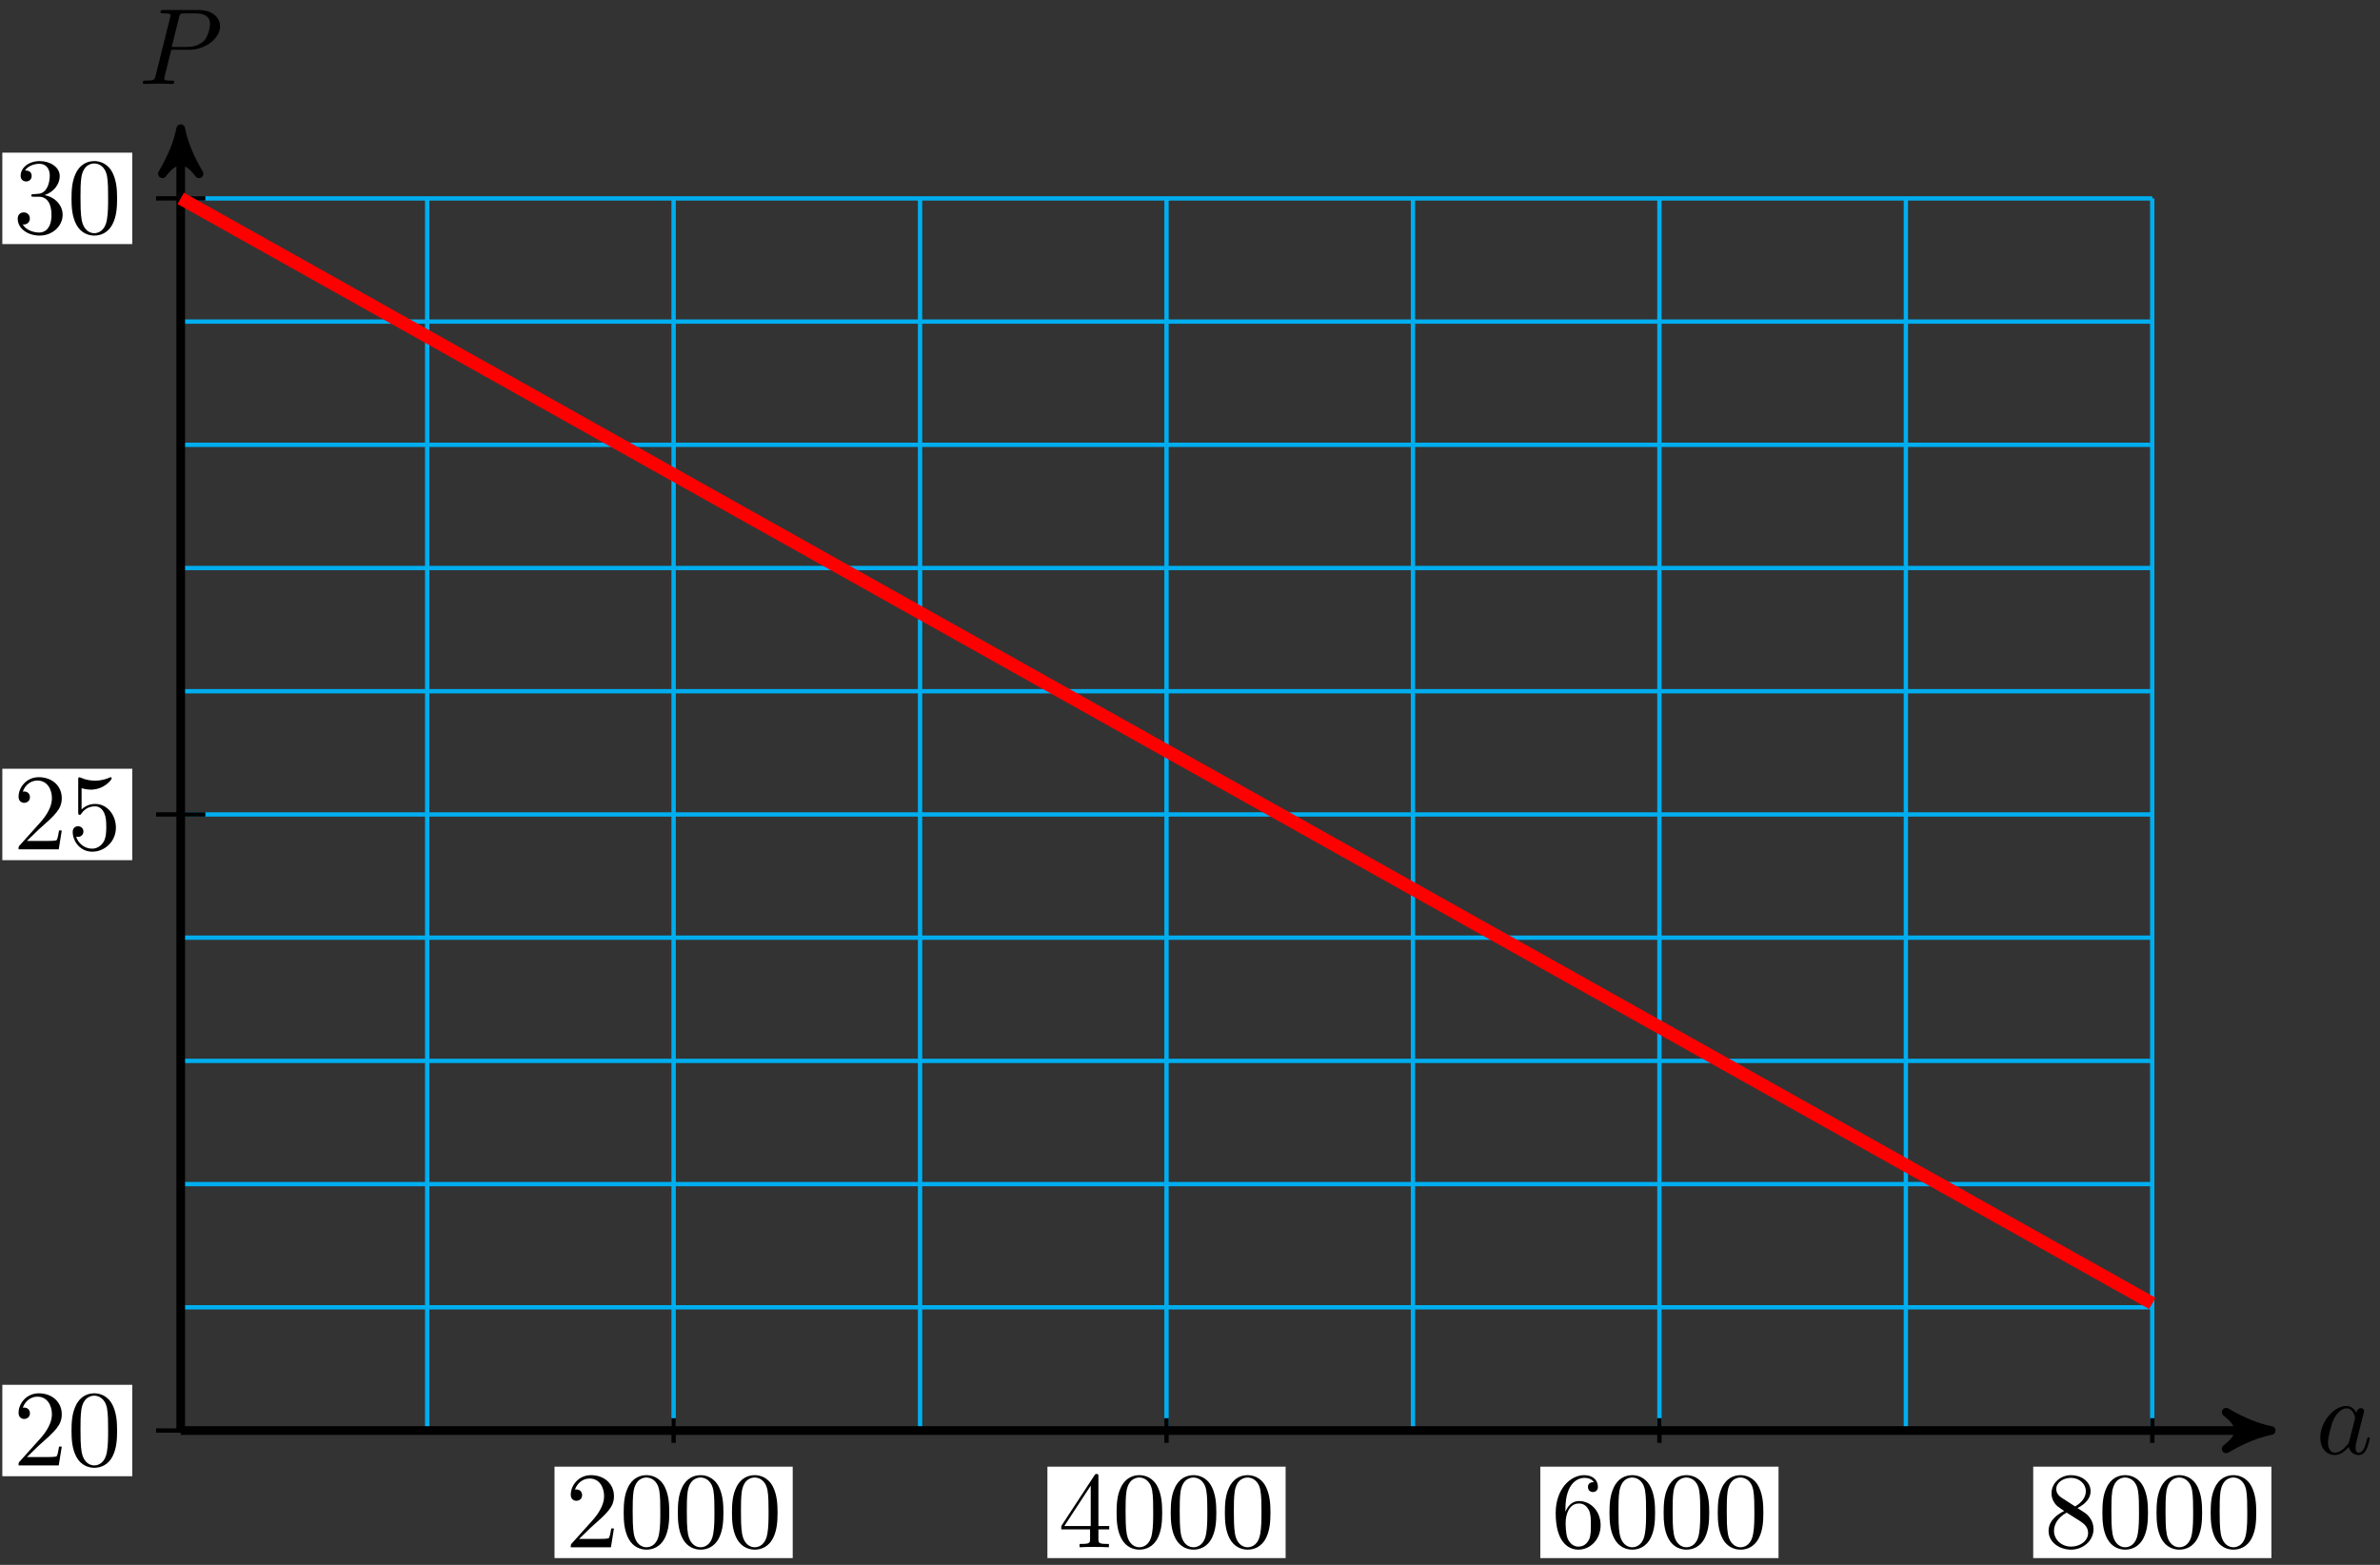 <svg xmlns="http://www.w3.org/2000/svg" xmlns:xlink="http://www.w3.org/1999/xlink" version="1.1" width="219" height="144" viewBox="0 0 219 144">
<rect x="0" y="0" width="219" height="144" fill="#333333" stroke="none"/>
<defs>
<path id="font_1_2" d="M.373 .378C.355 .415 .326 .442 .281 .442 .164 .442 .04 .295 .04 .149 .04 .055 .095-.011 .173-.011 .193-.011 .243-.007 .303 .064 .311 .022 .346-.011 .394-.011 .429-.011 .452 .012 .468 .044 .485 .08 .498 .141 .498 .143 .498 .153 .489 .153 .486 .153 .476 .153 .475 .149 .472 .135 .455 .07 .437 .011 .396 .011 .369 .011 .366 .037 .366 .057 .366 .079 .368 .087 .379 .131 .39 .173 .392 .183 .401 .221L.437 .361C.444 .389 .444 .391 .444 .395 .444 .412 .432 .422 .415 .422 .391 .422 .376 .4 .373 .378M.308 .119C.303 .101 .303 .099 .288 .082 .244 .027 .203 .011 .175 .011 .125 .011 .111 .066 .111 .105 .111 .155 .143 .278 .166 .324 .197 .383 .242 .42 .282 .42 .347 .42 .361 .338 .361 .332 .361 .326 .359 .32 .358 .315L.308 .119Z"/>
<path id="font_1_1" d="M.303 .316H.473C.615 .316 .754 .42 .754 .532 .754 .609 .688 .683 .557 .683H.233C.214 .683 .203 .683 .203 .664 .203 .652 .212 .652 .232 .652 .245 .652 .263 .651 .275 .65 .291 .648 .297 .645 .297 .634 .297 .63 .296 .627 .293 .615L.159 .078C.149 .039 .147 .031 .068 .031 .051 .031 .04 .031 .04 .012 .04 0 .052 0 .055 0 .083 0 .154 .003 .182 .003 .203 .003 .225 .002 .246 .002 .268 .002 .29 0 .311 0 .318 0 .331 0 .331 .02 .331 .031 .322 .031 .303 .031 .266 .031 .238 .031 .238 .049 .238 .055 .24 .06 .241 .066L.303 .316M.375 .614C.384 .649 .386 .652 .429 .652H.525C.608 .652 .661 .625 .661 .556 .661 .517 .641 .431 .602 .395 .552 .35 .492 .342 .448 .342H.307L.375 .614Z"/>
<path id="font_2_2" d="M.127 .077 .233 .18C.389 .318 .449 .372 .449 .472 .449 .586 .359 .666 .237 .666 .124 .666 .05 .574 .05 .485 .05 .429 .1 .429 .103 .429 .12 .429 .155 .441 .155 .482 .155 .508 .137 .534 .102 .534 .094 .534 .092 .534 .089 .533 .112 .598 .166 .635 .224 .635 .315 .635 .358 .554 .358 .472 .358 .392 .308 .313 .253 .251L.061 .037C.05 .026 .05 .024 .05 0H.421L.449 .174H.424C.419 .144 .412 .1 .402 .085 .395 .077 .329 .077 .307 .077H.127Z"/>
<path id="font_2_1" d="M.46 .32C.46 .4 .455 .48 .42 .554 .374 .65 .292 .666 .25 .666 .19 .666 .117 .64 .076 .547 .044 .478 .039 .4 .039 .32 .039 .245 .043 .155 .084 .079 .127-.002 .2-.022 .249-.022 .303-.022 .379-.001 .423 .094 .455 .163 .46 .241 .46 .32M.249-0C.21-0 .151 .025 .133 .121 .122 .181 .122 .273 .122 .332 .122 .396 .122 .462 .13 .516 .149 .635 .224 .644 .249 .644 .282 .644 .348 .626 .367 .527 .377 .471 .377 .395 .377 .332 .377 .257 .377 .189 .366 .125 .351 .03 .294-0 .249-0Z"/>
<path id="font_2_4" d="M.294 .165V.078C.294 .042 .292 .031 .218 .031H.197V0C.238 .003 .29 .003 .332 .003 .374 .003 .427 .003 .468 0V.031H.447C.373 .031 .371 .042 .371 .078V.165H.471V.196H.371V.651C.371 .671 .371 .677 .355 .677 .346 .677 .343 .677 .335 .665L.028 .196V.165H.294M.3 .196H.056L.3 .569V.196Z"/>
<path id="font_2_6" d="M.132 .328V.352C.132 .605 .256 .641 .307 .641 .331 .641 .373 .635 .395 .601 .38 .601 .34 .601 .34 .556 .34 .525 .364 .51 .386 .51 .402 .51 .432 .519 .432 .558 .432 .618 .388 .666 .305 .666 .177 .666 .042 .537 .042 .316 .042 .049 .158-.022 .251-.022 .362-.022 .457 .072 .457 .204 .457 .331 .368 .427 .257 .427 .189 .427 .152 .376 .132 .328M.251 .006C.188 .006 .158 .066 .152 .081 .134 .128 .134 .208 .134 .226 .134 .304 .166 .404 .256 .404 .272 .404 .318 .404 .349 .342 .367 .305 .367 .254 .367 .205 .367 .157 .367 .107 .35 .071 .32 .011 .274 .006 .251 .006Z"/>
<path id="font_2_7" d="M.163 .457C.117 .487 .113 .521 .113 .538 .113 .599 .178 .641 .249 .641 .322 .641 .386 .589 .386 .517 .386 .46 .347 .412 .287 .377L.163 .457M.309 .362C.381 .399 .43 .451 .43 .517 .43 .609 .341 .666 .25 .666 .15 .666 .069 .592 .069 .499 .069 .481 .071 .436 .113 .389 .124 .377 .161 .352 .186 .335 .128 .306 .042 .25 .042 .151 .042 .045 .144-.022 .249-.022 .362-.022 .457 .061 .457 .168 .457 .204 .446 .249 .408 .291 .389 .312 .373 .322 .309 .362M.209 .32 .332 .242C.36 .223 .407 .193 .407 .132 .407 .058 .332 .006 .25 .006 .164 .006 .092 .068 .092 .151 .092 .209 .124 .273 .209 .32Z"/>
<path id="font_2_5" d="M.449 .2C.449 .319 .367 .419 .259 .419 .211 .419 .168 .403 .132 .368V.564C.152 .558 .185 .551 .217 .551 .34 .551 .41 .642 .41 .655 .41 .661 .407 .666 .4 .666 .399 .666 .397 .666 .392 .663 .372 .654 .323 .634 .256 .634 .216 .634 .17 .641 .123 .662 .115 .665 .113 .665 .111 .665 .101 .665 .101 .657 .101 .641V.344C.101 .326 .101 .318 .115 .318 .122 .318 .124 .321 .128 .327 .139 .343 .176 .397 .257 .397 .309 .397 .334 .351 .342 .333 .358 .296 .36 .257 .36 .207 .36 .172 .36 .112 .336 .07 .312 .031 .275 .006 .229 .006 .156 .006 .099 .058 .082 .117 .085 .116 .088 .115 .099 .115 .132 .115 .149 .14 .149 .164 .149 .188 .132 .213 .099 .213 .085 .213 .05 .206 .05 .16 .05 .074 .119-.022 .231-.022 .347-.022 .449 .073 .449 .2Z"/>
<path id="font_2_3" d="M.29 .352C.372 .379 .43 .449 .43 .528 .43 .61 .342 .666 .246 .666 .145 .666 .069 .606 .069 .53 .069 .497 .091 .478 .12 .478 .151 .478 .171 .5 .171 .529 .171 .579 .124 .579 .109 .579 .14 .628 .206 .641 .242 .641 .283 .641 .338 .619 .338 .529 .338 .517 .336 .459 .31 .415 .28 .367 .246 .364 .221 .363 .213 .362 .189 .36 .182 .36 .174 .359 .167 .358 .167 .348 .167 .337 .174 .337 .191 .337H.235C.317 .337 .354 .269 .354 .17 .354 .034 .285 .006 .241 .006 .198 .006 .123 .022 .088 .081 .123 .076 .154 .098 .154 .136 .154 .172 .127 .192 .098 .192 .074 .192 .042 .178 .042 .134 .042 .043 .135-.022 .244-.022 .366-.022 .457 .068 .457 .17 .457 .253 .394 .331 .29 .352Z"/>
</defs>
<path transform="matrix(1,0,0,-1,16.629,131.64)" stroke-width=".399" stroke-linecap="butt" stroke-miterlimit="10" stroke-linejoin="miter" fill="none" stroke="#00aeef" d="M0 0H181.42M0 11.339H181.42M0 22.677H181.42M0 34.016H181.42M0 45.354H181.42M0 56.693H181.42M0 68.031H181.42M0 79.37H181.42M0 90.708H181.42M0 102.047H181.42M0 113.382H181.42M0 0V113.385M22.678 0V113.385M45.355 0V113.385M68.033 0V113.385M90.71 0V113.385M113.388 0V113.385M136.065 0V113.385M158.743 0V113.385M181.412 0V113.385M181.42 113.385"/>
<path transform="matrix(1,0,0,-1,16.629,131.64)" stroke-width=".797" stroke-linecap="butt" stroke-miterlimit="10" stroke-linejoin="miter" fill="none" stroke="#000000" d="M0 0H191.324"/>
<path transform="matrix(1,0,0,-1,207.953,131.64)" d="M1.036 0C-.259 .259-1.554 .777-3.108 1.684-1.554 .518-1.554-.518-3.108-1.684-1.554-.777-.259-.259 1.036 0Z"/>
<path transform="matrix(1,0,0,-1,207.953,131.64)" stroke-width=".797" stroke-linecap="butt" stroke-linejoin="round" fill="none" stroke="#000000" d="M1.036 0C-.259 .259-1.554 .777-3.108 1.684-1.554 .518-1.554-.518-3.108-1.684-1.554-.777-.259-.259 1.036 0Z"/>
<use data-text="a" xlink:href="#font_1_2" transform="matrix(9.963,0,0,-9.963,213.107,133.785)"/>
<path transform="matrix(1,0,0,-1,16.629,131.64)" stroke-width=".797" stroke-linecap="butt" stroke-miterlimit="10" stroke-linejoin="miter" fill="none" stroke="#000000" d="M0 0V118.754"/>
<path transform="matrix(0,-1,-1,-0,16.629,12.88)" d="M1.036 0C-.259 .259-1.554 .777-3.108 1.684-1.554 .518-1.554-.518-3.108-1.684-1.554-.777-.259-.259 1.036 0Z"/>
<path transform="matrix(0,-1,-1,-0,16.629,12.88)" stroke-width=".797" stroke-linecap="butt" stroke-linejoin="round" fill="none" stroke="#000000" d="M1.036 0C-.259 .259-1.554 .777-3.108 1.684-1.554 .518-1.554-.518-3.108-1.684-1.554-.777-.259-.259 1.036 0Z"/>
<use data-text="P" xlink:href="#font_1_1" transform="matrix(9.963,0,0,-9.963,12.739,7.726)"/>
<path transform="matrix(1,0,0,-1,16.629,131.64)" stroke-width=".399" stroke-linecap="butt" stroke-miterlimit="10" stroke-linejoin="miter" fill="none" stroke="#000000" d="M45.355 1.134V-1.134"/>
<path transform="matrix(1,0,0,-1,16.629,131.64)" d="M34.396-11.739H56.314V-3.326H34.396Z" fill="#ffffff"/>
<use data-text="2" xlink:href="#font_2_2" transform="matrix(9.963,0,0,-9.963,52.021,142.382)"/>
<use data-text="0" xlink:href="#font_2_1" transform="matrix(9.963,0,0,-9.963,57.002,142.382)"/>
<use data-text="0" xlink:href="#font_2_1" transform="matrix(9.963,0,0,-9.963,61.984,142.382)"/>
<use data-text="0" xlink:href="#font_2_1" transform="matrix(9.963,0,0,-9.963,66.965,142.382)"/>
<path transform="matrix(1,0,0,-1,16.629,131.64)" stroke-width=".399" stroke-linecap="butt" stroke-miterlimit="10" stroke-linejoin="miter" fill="none" stroke="#000000" d="M90.71 1.134V-1.134"/>
<path transform="matrix(1,0,0,-1,16.629,131.64)" d="M79.751-11.739H101.669V-3.326H79.751Z" fill="#ffffff"/>
<use data-text="4" xlink:href="#font_2_4" transform="matrix(9.963,0,0,-9.963,97.376,142.382)"/>
<use data-text="0" xlink:href="#font_2_1" transform="matrix(9.963,0,0,-9.963,102.357,142.382)"/>
<use data-text="0" xlink:href="#font_2_1" transform="matrix(9.963,0,0,-9.963,107.339,142.382)"/>
<use data-text="0" xlink:href="#font_2_1" transform="matrix(9.963,0,0,-9.963,112.32,142.382)"/>
<path transform="matrix(1,0,0,-1,16.629,131.64)" stroke-width=".399" stroke-linecap="butt" stroke-miterlimit="10" stroke-linejoin="miter" fill="none" stroke="#000000" d="M136.065 1.134V-1.134"/>
<path transform="matrix(1,0,0,-1,16.629,131.64)" d="M125.106-11.739H147.024V-3.326H125.106Z" fill="#ffffff"/>
<use data-text="6" xlink:href="#font_2_6" transform="matrix(9.963,0,0,-9.963,142.731,142.382)"/>
<use data-text="0" xlink:href="#font_2_1" transform="matrix(9.963,0,0,-9.963,147.712,142.382)"/>
<use data-text="0" xlink:href="#font_2_1" transform="matrix(9.963,0,0,-9.963,152.694,142.382)"/>
<use data-text="0" xlink:href="#font_2_1" transform="matrix(9.963,0,0,-9.963,157.675,142.382)"/>
<path transform="matrix(1,0,0,-1,16.629,131.64)" stroke-width=".399" stroke-linecap="butt" stroke-miterlimit="10" stroke-linejoin="miter" fill="none" stroke="#000000" d="M181.42 1.134V-1.134"/>
<path transform="matrix(1,0,0,-1,16.629,131.64)" d="M170.461-11.739H192.379V-3.326H170.461Z" fill="#ffffff"/>
<use data-text="8" xlink:href="#font_2_7" transform="matrix(9.963,0,0,-9.963,188.086,142.382)"/>
<use data-text="0" xlink:href="#font_2_1" transform="matrix(9.963,0,0,-9.963,193.067,142.382)"/>
<use data-text="0" xlink:href="#font_2_1" transform="matrix(9.963,0,0,-9.963,198.049,142.382)"/>
<use data-text="0" xlink:href="#font_2_1" transform="matrix(9.963,0,0,-9.963,203.03,142.382)"/>
<path transform="matrix(1,0,0,-1,16.629,131.64)" stroke-width=".399" stroke-linecap="butt" stroke-miterlimit="10" stroke-linejoin="miter" fill="none" stroke="#000000" d="M2.268 0H-2.268"/>
<path transform="matrix(1,0,0,-1,16.629,131.64)" d="M-16.415-4.206H-4.459V4.207H-16.415Z" fill="#ffffff"/>
<use data-text="2" xlink:href="#font_2_2" transform="matrix(9.963,0,0,-9.963,1.211,134.85)"/>
<use data-text="0" xlink:href="#font_2_1" transform="matrix(9.963,0,0,-9.963,6.192,134.85)"/>
<path transform="matrix(1,0,0,-1,16.629,131.64)" stroke-width=".399" stroke-linecap="butt" stroke-miterlimit="10" stroke-linejoin="miter" fill="none" stroke="#000000" d="M2.268 56.693H-2.268"/>
<path transform="matrix(1,0,0,-1,16.629,131.64)" d="M-16.415 52.486H-4.459V60.899H-16.415Z" fill="#ffffff"/>
<use data-text="2" xlink:href="#font_2_2" transform="matrix(9.963,0,0,-9.963,1.211,78.154)"/>
<use data-text="5" xlink:href="#font_2_5" transform="matrix(9.963,0,0,-9.963,6.192,78.154)"/>
<path transform="matrix(1,0,0,-1,16.629,131.64)" stroke-width=".399" stroke-linecap="butt" stroke-miterlimit="10" stroke-linejoin="miter" fill="none" stroke="#000000" d="M2.268 113.385H-2.268"/>
<path transform="matrix(1,0,0,-1,16.629,131.64)" d="M-16.415 109.179H-4.459V117.592H-16.415Z" fill="#ffffff"/>
<use data-text="3" xlink:href="#font_2_3" transform="matrix(9.963,0,0,-9.963,1.211,21.459)"/>
<use data-text="0" xlink:href="#font_2_1" transform="matrix(9.963,0,0,-9.963,6.192,21.459)"/>
<path transform="matrix(1,0,0,-1,16.629,131.64)" stroke-width="1.196" stroke-linecap="butt" stroke-miterlimit="10" stroke-linejoin="miter" fill="none" stroke="#ff0000" d="M0 113.385 181.42 11.701"/>
</svg>
